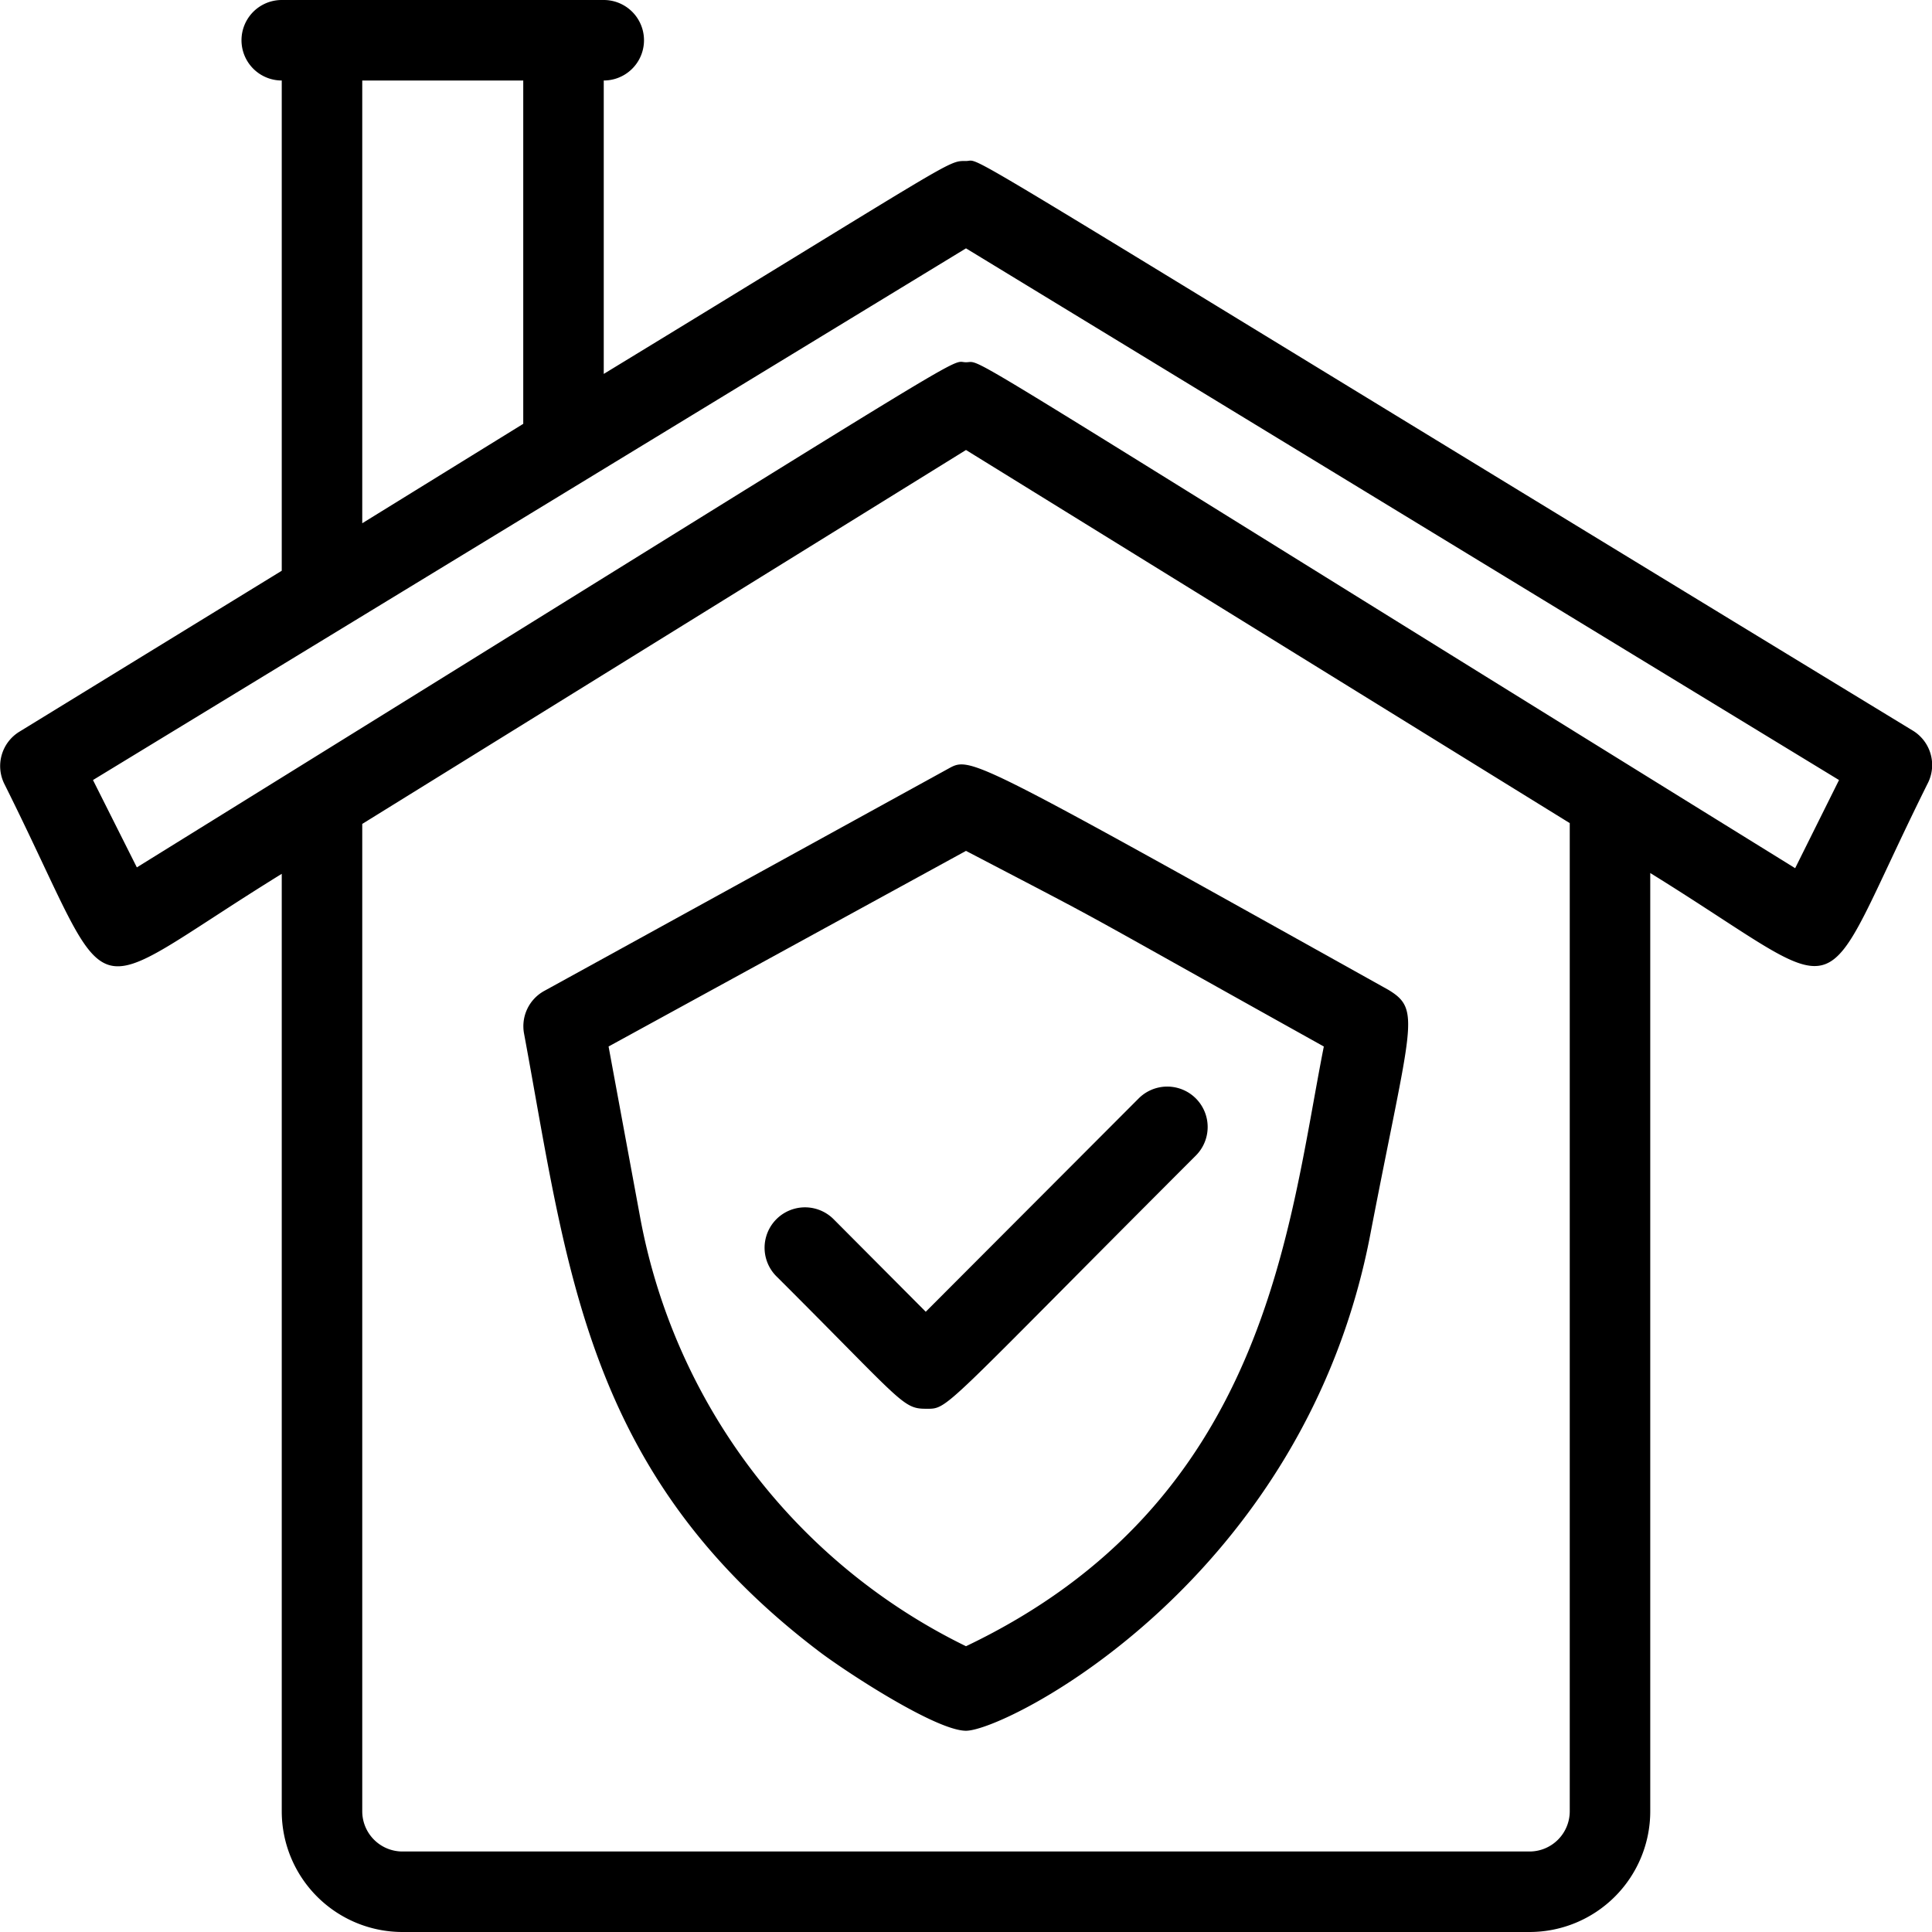 <svg width="1600" height="1600" viewBox="0 0 1200 1200" xmlns="http://www.w3.org/2000/svg"><path d="M1188 453.75C571.25 78.25 611.75 100 600 100s-4.25-2.25-225 132.25V50c8.93 0 17.184-4.766 21.652-12.5a25.005 25.005 0 000-25A25.01 25.01 0 00375 0H175a25.009 25.009 0 00-21.652 12.5 25.005 25.005 0 000 25A25.01 25.01 0 00175 50v304.5l-163 100a24.991 24.991 0 00-10.945 14.449A24.988 24.988 0 002.75 487C75 631.75 45 623 175 542.75V1125a74.986 74.986 0 0021.97 53.031A74.99 74.99 0 00250 1200h700a74.986 74.986 0 0053.031-21.969 74.99 74.99 0 0021.97-53.031V542.25c130.5 80.75 100 89.5 172.5-56a25.003 25.003 0 00-9.5-32.5zM225 50h100v213.25L225 325zm750 1075a24.987 24.987 0 01-7.324 17.676A24.986 24.986 0 01950 1150H250a24.987 24.987 0 01-17.676-7.324A24.986 24.986 0 01225 1125V511.75L600 279.5l375 231.75zm140-585.75C578.25 207 612 225 600 225s25-21-515 313.75L57.75 484.5 600 154.25l542.25 330.25z"/><path d="M588 478L338 615.5a25.009 25.009 0 00-10.539 11.227 24.992 24.992 0 00-1.96 15.273c27 145.25 38 273 182.25 383 15.5 12 73.25 50 92.25 50 25 0 211-93.5 251.5-310.25 25-129.5 31.5-137.5 10.75-150C596 466.25 603.25 469.75 588 478zm234.25 172C800 762.75 787 933.25 600 1022.5a371.524 371.524 0 01-133.07-109.37 371.526 371.526 0 01-69.434-157.63l-19.5-105.5 222-121.5c100 52.25 50 25.5 222.25 121.5z"/><path d="M517.75 757.25a25.107 25.107 0 00-24.246-6.496 25.094 25.094 0 00-17.75 17.75 25.106 25.106 0 006.496 24.246C560.25 870.5 560.5 875 575 875s7.25 3.25 167.75-157.25a25.107 25.107 0 006.496-24.246 25.094 25.094 0 00-17.75-17.75 25.106 25.106 0 00-24.246 6.496L575 814.75z"/></svg>